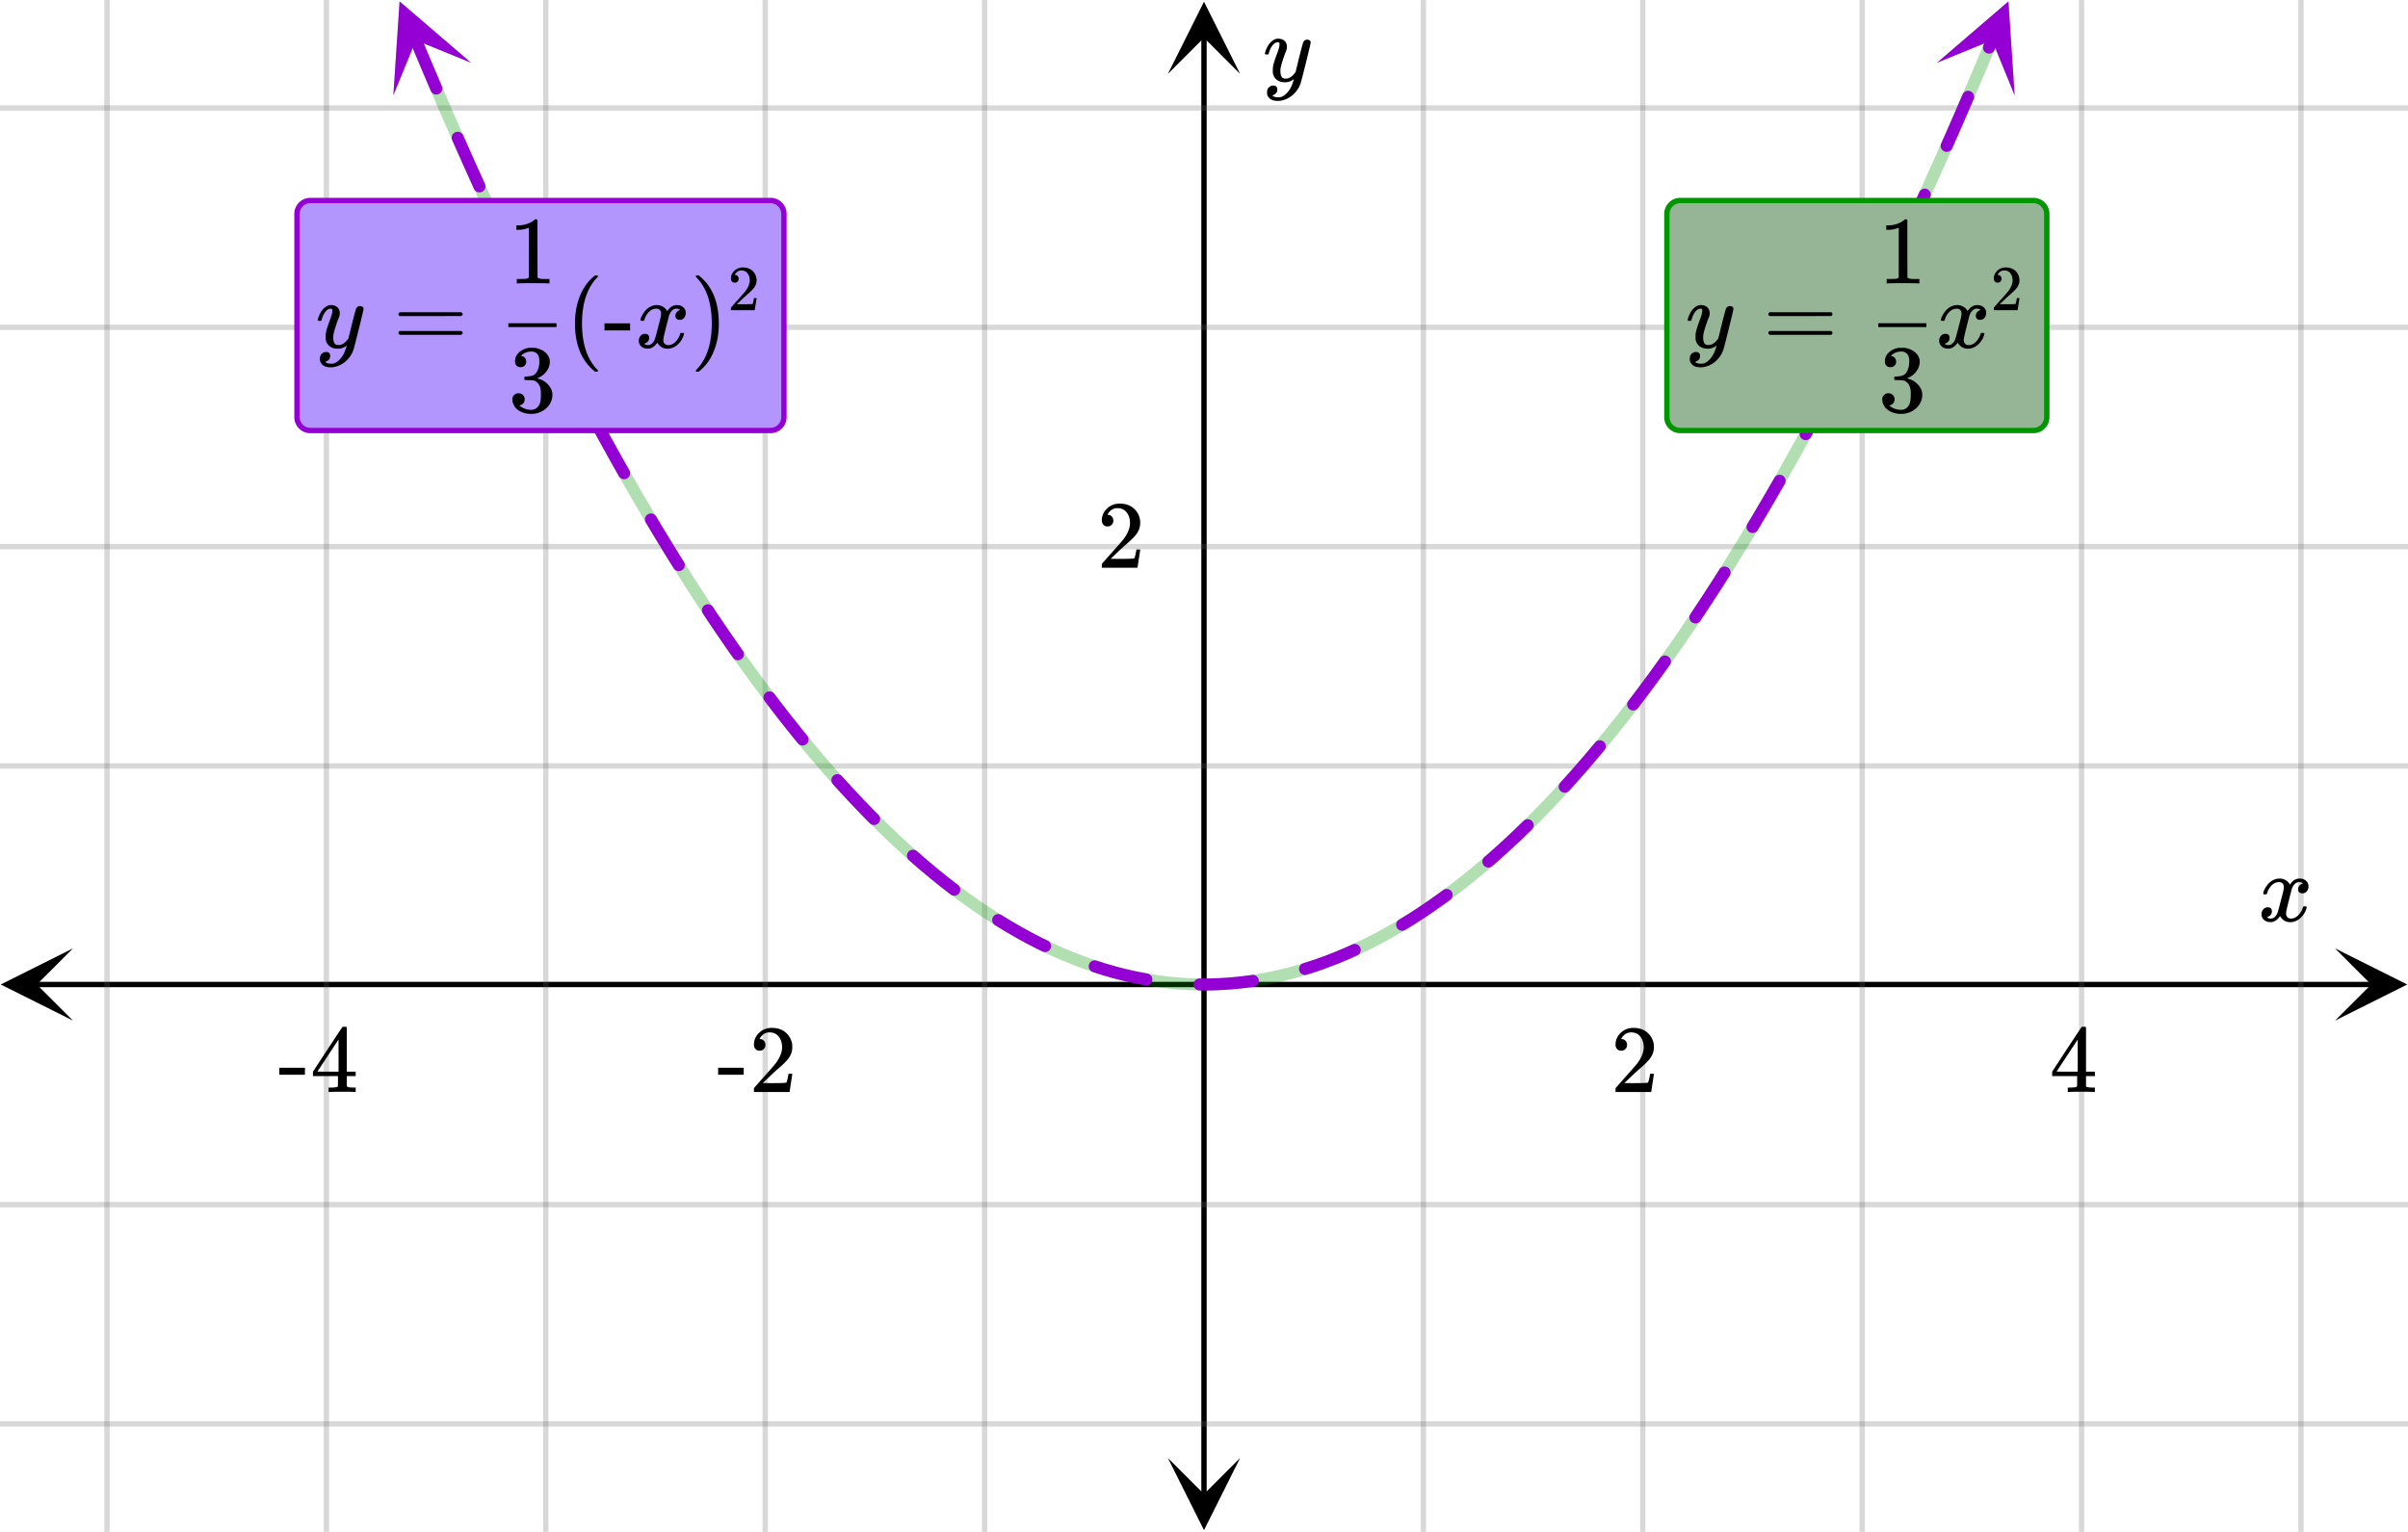 <svg xmlns="http://www.w3.org/2000/svg" width="450" height="286.359" viewBox="0 0 450 286"><defs><clipPath id="a"><path d="M.137 177.105H14V191H.137zm0 0"/></clipPath><clipPath id="b"><path d="M436.363 177.105H450V191h-13.637zm0 0"/></clipPath><clipPath id="c"><path d="M218.25 272H232v13.863h-13.75zm0 0"/></clipPath><clipPath id="d"><path d="M218.25 0H232v13.637h-13.75zm0 0"/></clipPath><clipPath id="e"><path d="M73 0h16v18H73zm0 0"/></clipPath><clipPath id="f"><path d="M81.934-2.969l13.718 32.676-32.675 13.715L49.262 10.75zm0 0"/></clipPath><clipPath id="g"><path d="M361 0h16v18h-16zm0 0"/></clipPath><clipPath id="h"><path d="M361.969 11.555l13.719-32.676 32.671 13.719-13.714 32.672zm0 0"/></clipPath><clipPath id="i"><path d="M73 0h16v18H73zm0 0"/></clipPath><clipPath id="j"><path d="M81.934-2.969l13.718 32.676-32.675 13.715L49.262 10.75zm0 0"/></clipPath><clipPath id="k"><path d="M361 0h16v18h-16zm0 0"/></clipPath><clipPath id="l"><path d="M361.969 11.555l13.719-32.676 32.671 13.719-13.714 32.672zm0 0"/></clipPath><clipPath id="m"><path d="M351 60h9v1h-9zm0 0"/></clipPath><clipPath id="n"><path d="M95 60h9v1h-9zm0 0"/></clipPath></defs><path fill="#fff" d="M0 0h450v286H0z"/><path d="M6.75 183.355h436.5v1H6.75zm0 0"/><g clip-path="url(#a)"><path d="M13.637 177.105l-13.5 6.75 13.5 6.75-6.75-6.75zm0 0"/></g><g clip-path="url(#b)"><path d="M436.363 177.105l13.5 6.75-13.5 6.75 6.75-6.75zm0 0"/></g><path d="M266 0v286M307 0v286M348 0v286M389 0v286M430 0v286M184 0v286M143 0v286M102 0v286M61 0v286M20 0v286"/><path d="M266.5 0v286c0 .277-.223.5-.5.5a.498.498 0 0 1-.5-.5V0c0-.277.223-.5.5-.5s.5.223.5.5zm41 0v286c0 .277-.223.5-.5.5a.498.498 0 0 1-.5-.5V0c0-.277.223-.5.5-.5s.5.223.5.5zm41 0v286c0 .277-.223.5-.5.5a.498.498 0 0 1-.5-.5V0c0-.277.223-.5.5-.5s.5.223.5.5zm41 0v286c0 .277-.223.5-.5.5a.498.498 0 0 1-.5-.5V0c0-.277.223-.5.5-.5s.5.223.5.5zm41 0v286c0 .277-.223.5-.5.5a.498.498 0 0 1-.5-.5V0c0-.277.223-.5.5-.5s.5.223.5.5zm-246 0v286c0 .277-.223.5-.5.5a.498.498 0 0 1-.5-.5V0c0-.277.223-.5.5-.5s.5.223.5.5zm-41 0v286c0 .277-.223.5-.5.5a.498.498 0 0 1-.5-.5V0c0-.277.223-.5.5-.5s.5.223.5.5zm-41 0v286c0 .277-.223.5-.5.5a.498.498 0 0 1-.5-.5V0c0-.277.223-.5.5-.5s.5.223.5.5zm-41 0v286c0 .277-.223.5-.5.5a.498.498 0 0 1-.5-.5V0c0-.277.223-.5.5-.5s.5.223.5.5zm-41 0v286c0 .277-.223.5-.5.5a.498.498 0 0 1-.5-.5V0c0-.277.223-.5.5-.5s.5.223.5.5zm0 0" fill="#666" fill-opacity=".251"/><path d="M224.5 279.25V6.75h1v272.5zm0 0"/><g clip-path="url(#c)"><path d="M218.25 272.363l6.75 13.5 6.75-13.5-6.75 6.75zm0 0"/></g><g clip-path="url(#d)"><path d="M218.25 13.637L225 .137l6.75 13.5-6.75-6.75zm0 0"/></g><path d="M0 143h450M0 102h450M0 61h450M0 20h450M0 225h450M0 266h450"/><path d="M0 142.5h450c.277 0 .5.223.5.5s-.223.5-.5.5H0a.498.498 0 0 1-.5-.5c0-.277.223-.5.5-.5zm0-41h450c.277 0 .5.223.5.5s-.223.5-.5.5H0a.498.498 0 0 1-.5-.5c0-.277.223-.5.5-.5zm0-41h450c.277 0 .5.223.5.5s-.223.5-.5.5H0a.498.498 0 0 1-.5-.5c0-.277.223-.5.5-.5zm0-41h450c.277 0 .5.223.5.5s-.223.5-.5.5H0a.498.498 0 0 1-.5-.5c0-.277.223-.5.5-.5zm0 205h450c.277 0 .5.223.5.5s-.223.5-.5.5H0a.498.498 0 0 1-.5-.5c0-.277.223-.5.5-.5zm0 41h450c.277 0 .5.223.5.5s-.223.5-.5.5H0a.498.498 0 0 1-.5-.5c0-.277.223-.5.5-.5zm0 0" fill="#666" fill-opacity=".251"/><path d="M78.7 6.762l1.976 4.71-1.035.434 1.035-.441 1.976 4.648-1.035.442 1.031-.446 1.98 4.582-1.034.446 1.031-.45 1.977 4.52-1.032.45 1.032-.458 1.976 4.457-1.027.457 1.023-.46 1.98 4.39-1.027.46 1.024-.464 1.976 4.328-1.023.465 1.023-.473 1.977 4.266-1.02.473 1.016-.477 1.977 4.2-1.016.48 1.016-.485 1.976 4.137-1.016.484 1.012-.492 1.98 4.075-1.015.492 1.012-.496 1.976 4.011-1.007.496 1.003-.503 1.98 3.945-1.007.504 1.004-.508 1.977 3.883-1.004.508 1-.516 1.976 3.82-.996.516.992-.524 1.98 3.758-.995.524.992-.532 1.976 3.692-.992.531.989-.539 1.976 3.629-.988.539.984-.547 1.98 3.567-.984.543.98-.551 1.977 3.5-.98.554.976-.562 1.977 3.437-.977.563.973-.57 1.977 3.375-.97.57.966-.578 1.976 3.308-.965.579.961-.586 1.977 3.246-.961.586.957-.594 1.977 3.183-.954.594.95-.601 1.976 3.117-.949.601.945-.609 1.977 3.055-.945.613.937-.621 1.98 2.992-.94.621.933-.633 1.976 2.93-.93.629.926-.637 1.977 2.864-.926.64.918-.648 1.98 2.8-.921.649.914-.66 1.976 2.738-.91.656.903-.668 1.976 2.676-.902.668.894-.68 1.98 2.61-.898.68.891-.692 1.977 2.547-.891.691.883-.699 1.976 2.48-.879.704.871-.715 1.977 2.422-.871.71.863-.722 1.977 2.355-.863.723.851-.734 1.98 2.289-.851.734.84-.746 1.976 2.23-.84.747.833-.758 1.976 2.164-.832.758.82-.77 1.977 2.098-.82.773.808-.785 1.977 2.04-.805.78.793-.796 1.98 1.976-.796.793.78-.809 1.977 1.91-.78.81.769-.821 1.976 1.844-.765.824.75-.836 1.98 1.781-.754.836.739-.847 1.976 1.718-.738.848.722-.863 1.977 1.656-.719.863.703-.875 1.977 1.59-.703.875.687-.89 1.977 1.53-.688.887.668-.902 1.98 1.465-.671.902.652-.918 1.977 1.403-.649.918.63-.934 1.976 1.336-.629.933.61-.945 1.976 1.274-.61.945.59-.961 1.977 1.21-.586.962.563-.977 1.976 1.149-.562.972.539-.988 1.976 1.082-.539.988.516-1 1.976 1.02-.515 1 .492-1.016 1.976.957-.488 1.012.461-1.023 1.977.89-.461 1.024.433-1.035 1.98.828-.437 1.035.407-1.047 1.976.762-.402 1.05.375-1.062 1.976.703-.375 1.059.344-1.07 1.977.636-.344 1.07.312-1.082 1.98.575-.312 1.082.278-1.09 1.98.508-.281 1.09.246-1.098 1.977.445-.246 1.098.214-1.106 1.977.383-.215 1.106.18-1.11 1.976.317-.175 1.109.14-1.113 1.98.254-.144 1.117.11-1.121 1.976.191-.11 1.117.075-1.12 1.976.128-.07 1.121.035-1.125 1.977.067-.035 1.12v-1.124h1.976v1.125l-.035-1.121 1.977-.067.035 1.125-.07-1.12 1.976-.13.074 1.121-.11-1.117 1.977-.191.11 1.12-.145-1.116 1.98-.254.141 1.113-.175-1.11 1.976-.316.18 1.11-.215-1.106 1.977-.383.214 1.106-.246-1.098 1.977-.445.246 1.097-.281-1.09 1.98-.507.278 1.09-.313-1.082 1.98-.575.313 1.082-.344-1.07 1.977-.637.344 1.07-.375-1.058 1.976-.703.375 1.062-.402-1.05 1.976-.762.407 1.047-.438-1.035 1.98-.828.434 1.035-.46-1.024 1.976-.89.46 1.023-.488-1.012 1.977-.957.492 1.016-.515-1 1.976-1.02.516 1-.54-.988 1.977-1.082.54.988-.563-.972 1.976-1.149.563.977-.586-.961 1.977-1.211.59.96-.61-.944 1.977-1.274.609.945-.629-.933 1.977-1.336.629.934-.649-.918 1.977-1.403.652.918-.672-.902 1.98-1.465.669.902-.688-.886 1.977-1.532.687.891-.703-.875 1.977-1.59.703.875-.72-.863 1.978-1.656.722.863-.738-.848 1.976-1.719.739.848-.754-.836 1.98-1.781.75.836-.765-.824 1.976-1.844.77.82-.781-.808 1.976-1.91.781.808-.797-.793 1.98-1.976.794.796-.805-.78 1.977-2.04.804.785-.816-.773 1.977-2.098.82.77-.832-.758 1.976-2.164.832.758-.84-.746 1.977-2.23.84.745-.852-.734 1.98-2.29.853.735-.864-.723 1.977-2.355.863.723-.871-.711 1.977-2.422.87.715-.878-.703 1.976-2.48.883.698-.89-.691 1.976-2.547.89.691-.898-.68 1.98-2.609.895.68-.902-.668 1.976-2.676.903.668-.91-.656 1.976-2.738.914.66-.922-.649 1.98-2.8.919.648-.926-.64 1.977-2.864.925.637-.93-.629 1.977-2.93.934.633-.942-.62 1.98-2.993.938.621-.945-.613 1.977-3.055.945.61-.95-.602 1.977-3.117.95.601-.954-.594 1.977-3.183.957.594-.96-.586 1.976-3.246.96.585-.964-.578 1.976-3.308.965.578-.969-.57 1.977-3.375.973.57-.977-.563 1.977-3.437.976.562-.98-.554 1.976-3.5.98.55-.984-.542 1.98-3.567.985.547-.988-.54 1.976-3.628.989.54-.992-.532 1.976-3.692.992.532-.996-.524 1.98-3.758.993.524-.996-.516 1.976-3.82 1 .516-1.004-.508 1.977-3.883 1.004.508-1.008-.504 1.98-3.945 1.004.503-1.007-.496 1.976-4.011 1.012.496-1.016-.492 1.98-4.075 1.012.492-1.015-.484 1.976-4.137 1.016.485-1.016-.48 1.977-4.2 1.016.477-1.02-.473 1.977-4.266 1.023.473-1.023-.465 1.976-4.328 1.024.465-1.028-.461 1.98-4.39 1.024.46-1.027-.457 1.976-4.457 1.032.457-1.032-.449 1.977-4.52 1.031.45-1.035-.446 1.98-4.582 1.032.446-1.035-.442 1.976-4.648 1.035.441-1.035-.433 1.977-4.711a1.129 1.129 0 0 1 1.472-.606c.575.242.844.903.602 1.477l-1.977 4.707v.008h-.003l-1.977 4.644V17l-1.98 4.582v.008-.004l-1.981 4.523v.004l-1.977 4.457c-.003 0-.003.004-.003.004L361.5 34.97c-.004 0-.004.004-.004.004L359.52 39.3c0 .004-.004.004-.004.008l-1.977 4.265-.004.004-1.976 4.203-.004.004-1.977 4.137c-.004.004-.004.008-.004.008l-1.976 4.074c-.004.004-.004.004-.004.008l-1.977 4.008c-.004.003-.004.003-.004.007l-1.98 3.946v.007l-1.98 3.883c0 .004 0 .004-.005.008l-1.976 3.82s0 .004-.004.004l-1.977 3.758c0 .004-.003.004-.003.008l-1.977 3.691c-.004.004-.004.004-.004.008l-1.98 3.63s0 .003-.004.007l-1.977 3.562c0 .004-.004.008-.004.008l-1.976 3.5c-.004.004-.004.008-.004.008l-1.98 3.438c0 .003 0 .007-.005.007l-1.976 3.375c-.004.004-.004.008-.004.008l-1.98 3.313s-.005.004-.005.007l-1.976 3.247-.008.007-1.976 3.184c0 .004-.004.004-.004.008l-1.98 3.12s-.005.005-.005.009l-1.976 3.054c-.004.004-.004.008-.008.012l-1.977 2.988c-.004.004-.004.008-.007.012l-1.977 2.926c-.004.004-.004.008-.008.012l-1.976 2.863c-.004.004-.004.008-.008.012l-1.977 2.8c-.004.004-.004.008-.008.008l-1.976 2.738c-.004.004-.004.008-.008.012l-1.977 2.672c-.003.004-.007.008-.007.012l-1.98 2.61c0 .003-.005.007-.009.01l-1.976 2.548-.008.008-1.977 2.484-.011.012-1.977 2.418c-.004.004-.008.007-.008.011l-1.98 2.356c-.004.004-.004.008-.008.012l-1.98 2.292c0 .004-.004.008-.008.012l-1.98 2.227c0 .004-.005.008-.009.011l-1.98 2.165a64.74 64.74 0 0 1-.012.011l-1.976 2.102a64.74 64.74 0 0 1-.012.012l-1.977 2.039-.011.011-1.98 1.973c-.005.004-.009.012-.012.016l-1.977 1.906c-.004.008-.012.012-.016.015l-1.976 1.844c-.004.008-.012.012-.016.016l-1.976 1.781c-.004.004-.012.008-.016.016l-1.977 1.718c-.007.004-.011.008-.015.012l-1.98 1.656-.016.012-1.977 1.594-.02.012-1.976 1.527c-.008.008-.012.012-.02.016l-1.976 1.464-.02.012-1.976 1.403a.085.085 0 0 0-.02.011l-1.98 1.34c-.004.004-.012.008-.02.012l-1.976 1.273c-.008.004-.016.012-.024.016l-1.976 1.207c-.008.008-.016.012-.024.016l-1.98 1.144a.122.122 0 0 1-.024.016l-1.976 1.082-.024.011-1.98 1.02-.023.012-1.98.957-.024.011-1.98.891a.19.19 0 0 1-.028.012l-1.977.828-.027.012h-.004l-1.977.761c-.007.008-.02.008-.027.012h-.004l-1.976.703c-.008.004-.02.004-.032.008l-1.976.637-.031.011-1.977.57c-.012.005-.023.009-.035.012l-1.977.508c-.011.004-.023.004-.031.008h-.004l-1.976.445c-.012.004-.024.004-.032.008l-1.98.383c-.012 0-.024.004-.031.004h-.004l-1.977.32c-.012 0-.023.004-.035.004l-1.977.254c-.011.004-.023.004-.035.004l-1.98.191c-.012 0-.024.004-.035.004l-1.977.125c-.012.004-.023.004-.035.004l-1.98.063h-2.047l-1.98-.063h-.036v-.004l-1.977-.125c-.011 0-.023-.004-.035-.004l-1.98-.191c-.012 0-.024 0-.035-.004l-1.977-.254c-.012 0-.023-.004-.035-.004l-1.977-.32c-.011 0-.023-.004-.035-.004l-1.98-.383-.032-.008-1.976-.445c-.012-.004-.024-.004-.035-.008l-1.977-.508-.035-.011-1.977-.57-.03-.012-1.977-.637c-.012-.004-.024-.004-.032-.008l-1.976-.703a.12.12 0 0 0-.031-.008v-.004l-1.977-.761-.031-.012-1.977-.828a.19.19 0 0 1-.027-.012l-1.98-.89c-.008-.005-.016-.008-.028-.012h.004l-1.98-.957-.024-.012-1.98-1.02-.024-.011-1.976-1.082-.028-.016h.004l-1.98-1.144c-.008-.004-.016-.008-.024-.016l-1.976-1.207c-.008-.004-.016-.012-.024-.016l-1.976-1.273c-.008-.004-.016-.008-.02-.012l-1.98-1.34a.085.085 0 0 0-.02-.012l-1.976-1.402-.02-.012-1.977-1.464c-.007-.004-.011-.008-.02-.016l-1.976-1.527c-.007-.004-.011-.008-.02-.012l-1.976-1.594-.015-.012-1.98-1.656-.016-.012-1.977-1.718c-.004-.008-.012-.012-.016-.016l-1.976-1.781c-.004-.004-.012-.008-.016-.016l-1.976-1.844c-.004-.003-.012-.007-.016-.015l-1.977-1.906c-.003-.004-.007-.012-.011-.016l-1.98-1.973-.012-.011-1.977-2.04a64.74 64.74 0 0 1-.012-.011l-1.976-2.102a64.74 64.74 0 0 1-.012-.011l-1.98-2.165c-.004-.003-.008-.007-.008-.011l-1.98-2.227c-.005-.004-.009-.008-.009-.012l-1.98-2.292c-.004-.004-.004-.008-.008-.012l-1.98-2.356c0-.004-.004-.007-.008-.011l-1.977-2.418-.011-.012-1.977-2.484-.008-.008-1.976-2.547c-.004-.004-.008-.008-.008-.012l-1.98-2.61c0-.003-.005-.007-.008-.011l-1.977-2.672c-.004-.004-.004-.008-.008-.012l-1.976-2.738c-.004 0-.004-.004-.008-.008l-1.977-2.8c-.004-.004-.004-.008-.008-.012l-1.976-2.863c-.004-.004-.004-.008-.008-.008v-.004l-1.977-2.926c-.003-.004-.003-.008-.007-.012l-1.977-2.988c-.004-.004-.004-.008-.008-.012l-1.976-3.054c0-.004-.004-.008-.004-.008l-1.98-3.121c0-.004-.005-.004-.005-.008l-1.976-3.184-.008-.007-1.977-3.247c0-.003-.003-.007-.003-.007l-1.98-3.313s0-.004-.005-.008l-1.976-3.375c-.004 0-.004-.004-.004-.007l-1.98-3.438s0-.004-.005-.008l-1.976-3.5s-.004-.004-.004-.008l-1.977-3.562c-.004-.004-.004-.008-.004-.008l-1.98-3.629c0-.004 0-.004-.004-.008l-1.977-3.691c0-.004-.003-.004-.003-.008l-1.977-3.758c-.004 0-.004-.004-.004-.004l-1.976-3.82c-.004-.004-.004-.004-.004-.008l-1.98-3.883v-.007l-1.981-3.946c0-.004 0-.004-.004-.007l-1.977-4.008c0-.004 0-.004-.004-.008l-1.976-4.074s0-.004-.004-.004v-.004l-1.977-4.137-.004-.004-1.976-4.203-.004-.004-1.977-4.265c0-.004-.004-.004-.004-.008l-1.976-4.328s0-.004-.004-.004l-1.977-4.395s0-.004-.003-.004l-1.977-4.457v-.004l-1.98-4.523v-.004L80.582 17v-.008l-1.977-4.644-.003-.004v-.004l-1.977-4.707a1.127 1.127 0 0 1 .602-1.477c.57-.238 1.23.032 1.472.606zm0 0" fill="#009600" fill-opacity=".302"/><g clip-path="url(#e)"><g clip-path="url(#f)" clip-rule="evenodd"><path d="M88.031 11.555L74.671.078l-1.163 17.57L77.723 7.34zm0 0" fill="#009600" fill-opacity=".302"/></g></g><g clip-path="url(#g)"><g clip-path="url(#h)" clip-rule="evenodd"><path d="M361.969 11.555L375.329.078l1.163 17.57-4.215-10.308zm0 0" fill="#009600" fill-opacity=".302"/></g></g><path d="M78.7 6.762l1.976 4.71-1.035.434 1.035-.441 1.914 4.5a1.126 1.126 0 0 1-2.07.883l-1.915-4.5-.003-.004v-.004l-1.977-4.707a1.127 1.127 0 0 1 .602-1.477c.57-.238 1.23.032 1.472.606zm7.87 18.367l.032.078-1.032.45 1.032-.458 1.976 4.457-1.027.457 1.023-.46 1.98 4.39-1.027.46 1.024-.464.094.2a1.127 1.127 0 0 1-2.047.937l-.094-.203s0-.004-.004-.004l-1.977-4.395s0-.004-.003-.004l-1.977-4.457v-.004l-.035-.078c-.25-.57.012-1.234.578-1.484a1.13 1.13 0 0 1 1.484.582zm8.254 18.18l1.653 3.511-1.016.48 1.016-.484 1.976 4.137-1.016.484 1.012-.492.672 1.38c.27.558.035 1.234-.523 1.503-.559.274-1.23.04-1.504-.52l-.668-1.378s0-.004-.004-.004v-.004l-1.977-4.137-.004-.004-1.652-3.511a1.126 1.126 0 0 1 2.035-.96zm8.711 17.972l.844 1.684-1.008.504 1.004-.508 1.977 3.883-1.004.508 1-.516 1.73 3.34c.285.55.067 1.23-.484 1.515-.551.286-1.23.07-1.516-.484l-1.726-3.336c-.004-.004-.004-.004-.004-.008l-1.98-3.883v-.007l-.845-1.684a1.12 1.12 0 0 1 .5-1.508 1.13 1.13 0 0 1 1.512.5zm9.227 17.7l1.484 2.73-.988.539.984-.547 1.98 3.567-.984.543.98-.551 1.384 2.449a1.125 1.125 0 1 1-1.957 1.11l-1.387-2.454s-.004-.004-.004-.008l-1.977-3.562c-.004-.004-.004-.008-.004-.008l-1.488-2.73a1.126 1.126 0 0 1 1.977-1.079zm9.843 17.355l1.508 2.523-.965.579.961-.586 1.977 3.246-.961.586.957-.594 1.719 2.77a1.126 1.126 0 0 1-.36 1.55 1.127 1.127 0 0 1-1.55-.363l-1.72-2.77-.007-.007-1.977-3.247c0-.003-.003-.007-.003-.007l-1.508-2.524a1.125 1.125 0 0 1 1.93-1.156zm10.594 16.902l.778 1.176-.942.621.934-.633 1.976 2.93-.93.629.926-.637 1.977 2.864-.926.64.918-.648.91 1.289c.36.508.239 1.207-.27 1.566a1.122 1.122 0 0 1-1.566-.27l-.91-1.288c-.004-.004-.004-.008-.008-.012l-1.976-2.863c-.004-.004-.004-.008-.008-.008v-.004l-1.977-2.926c-.003-.004-.003-.008-.007-.012l-.774-1.172a1.126 1.126 0 0 1 1.875-1.242zm11.496 16.274l1.106 1.457-.899.68.891-.692 1.977 2.547-.891.691.883-.699 1.976 2.48-.879.704.871-.715 1.122 1.375a1.12 1.12 0 0 1-.16 1.582 1.12 1.12 0 0 1-1.583-.16l-1.12-1.371-.012-.012-1.977-2.484-.008-.008-1.976-2.547c-.004-.004-.008-.008-.008-.012l-1.106-1.457a1.122 1.122 0 0 1 .22-1.574 1.122 1.122 0 0 1 1.573.215zm12.63 15.39l.284.325-.84.746.833-.758 1.976 2.164-.832.758.82-.77 1.977 2.098-.82.773.808-.785 1.977 2.04-.805.78.793-.796.645.644c.441.438.441 1.152.004 1.59a1.128 1.128 0 0 1-1.594.004l-.645-.645-.011-.011-1.977-2.04a64.74 64.74 0 0 1-.012-.011l-1.976-2.102a64.74 64.74 0 0 1-.012-.011l-1.98-2.165c-.004-.003-.008-.007-.008-.011l-.29-.324a1.125 1.125 0 0 1 1.684-1.492zm14.042 14.047l-.754.836.739-.847 1.976 1.718-.738.848.722-.863 1.977 1.656-.719.863.703-.875 1.977 1.59-.703.875.687-.89 1.79 1.386c.492.379.581 1.086.203 1.578a1.125 1.125 0 0 1-1.579.2l-1.789-1.383c-.007-.004-.011-.008-.02-.012l-1.976-1.594-.015-.012-1.98-1.656-.016-.012-1.977-1.718c-.004-.008-.012-.012-.016-.016a1.128 1.128 0 0 1-.082-1.59 1.129 1.129 0 0 1 1.59-.082zm15.774 11.918l1.859 1.137-.586.96.563-.976 1.976 1.149-.562.972.539-.988 1.976 1.082-.539.988.516-1 1.976 1.02-.515 1 .492-1.016.95.461c.562.27.796.942.523 1.504-.27.559-.942.793-1.5.524l-.954-.461-.023-.012-1.98-1.02-.024-.011-1.976-1.082-.028-.016h.004l-1.98-1.144c-.008-.004-.016-.008-.024-.016l-1.855-1.137a1.124 1.124 0 1 1 1.172-1.918zm17.75 8.512l1.664.535-.344 1.07.312-1.082 1.98.575-.312 1.082.278-1.09 1.98.508-.281 1.09.246-1.098 1.977.445-.246 1.098.214-1.106 1.977.383-.215 1.106.18-1.11.11.016a1.126 1.126 0 0 1-.36 2.223l-.106-.02c-.011 0-.023-.004-.035-.004l-1.98-.383-.032-.008-1.976-.445c-.012-.004-.024-.004-.035-.008l-1.977-.508-.035-.011-1.977-.57-.03-.012-1.665-.535a1.125 1.125 0 0 1 .688-2.141zm19.285 3.344h1.812v1.125l-.035-1.121 1.977-.067.035 1.125-.07-1.12 1.976-.13.074 1.121-.11-1.117 1.977-.191.11 1.12-.145-1.116 1.98-.254.141 1.113-.175-1.11.242-.038a1.126 1.126 0 0 1 .355 2.223l-.242.038c-.012 0-.023.004-.035.004l-1.977.254c-.011.004-.023.004-.035.004l-1.98.191c-.012 0-.024.004-.035.004l-1.977.125c-.012.004-.023.004-.035.004l-1.98.063h-1.848a1.125 1.125 0 0 1 0-2.25zm19.363-2.84l1.883-.606.344 1.07-.375-1.058 1.976-.703.375 1.062-.402-1.05 1.976-.762.407 1.047-.438-1.035 1.98-.828.434 1.035-.46-1.024 1.511-.683a1.126 1.126 0 0 1 .926 2.05l-1.516.684a.19.19 0 0 1-.027.012l-1.977.828-.027.012h-.004l-1.977.761c-.007.008-.02.008-.027.012h-.004l-1.976.703c-.008.004-.02.004-.032.008l-1.882.605a1.122 1.122 0 0 1-1.415-.726 1.122 1.122 0 0 1 .727-1.414zm17.914-8.156l1.524-.934.59.96-.61-.944 1.977-1.274.609.945-.629-.933 1.977-1.336.629.934-.649-.918 1.977-1.403.652.918-.672-.902.844-.625a1.124 1.124 0 0 1 1.574.234c.371.5.266 1.203-.234 1.574l-.844.625-.02.012-1.976 1.403a.085.085 0 0 0-.02.011l-1.98 1.34c-.004.004-.012.008-.02.012l-1.976 1.273c-.008.004-.016.012-.024.016l-1.527.933a1.125 1.125 0 1 1-1.172-1.921zm15.953-11.707l1.242-1.083.739.848-.754-.836 1.98-1.781.75.836-.765-.824 1.976-1.844.77.82-.781-.808 1.976-1.91.781.808-.797-.793.168-.168a1.123 1.123 0 0 1 1.59.004 1.123 1.123 0 0 1 0 1.59l-.168.164c-.004.004-.008.012-.011.016l-1.977 1.906c-.004.008-.012.012-.016.015l-1.976 1.844c-.004.008-.012.012-.016.016l-1.976 1.781c-.004.004-.012.008-.016.016l-1.246 1.078c-.469.41-1.18.36-1.586-.11a1.125 1.125 0 0 1 .113-1.585zm14.176-13.91l.816-.895.832.758-.84-.746 1.977-2.23.84.745-.852-.734 1.98-2.29.853.735-.864-.723 1.785-2.128a1.123 1.123 0 0 1 1.586-.137c.477.398.54 1.11.14 1.582l-1.788 2.129c-.004.004-.004.008-.008.012l-1.98 2.292c0 .004-.004.008-.008.012l-1.98 2.227c0 .004-.005.008-.009.011l-.82.899a1.125 1.125 0 1 1-1.66-1.52zm12.727-15.282l1.87-2.469.895.68-.902-.668 1.976-2.676.903.668-.91-.656 1.976-2.738.914.66-.922-.649.118-.168a1.127 1.127 0 0 1 1.84 1.301l-.118.164c-.004.004-.004.008-.008.008l-1.976 2.738c-.004.004-.004.008-.008.012l-1.977 2.672c-.003.004-.007.008-.007.012l-1.871 2.465a1.123 1.123 0 1 1-1.793-1.355zm11.586-16.223l.136-.203.934.633-.942-.62 1.98-2.993.938.621-.945-.613 1.977-3.055.945.61-.95-.602 1.356-2.137a1.125 1.125 0 0 1 1.903 1.203l-1.36 2.14s-.004.005-.004.009l-1.976 3.054c-.004.004-.004.008-.008.012l-1.977 2.988c-.004.004-.004.008-.007.012l-.133.2a1.125 1.125 0 1 1-1.867-1.259zm10.652-16.851l1.316-2.203.965.578-.969-.57 1.977-3.375.973.57-.977-.563 1.758-3.054a1.127 1.127 0 0 1 1.535-.414c.54.312.723 1 .414 1.539l-1.758 3.05c0 .004 0 .008-.004.008l-1.976 3.375c-.004.004-.004.008-.004.008l-1.317 2.203a1.127 1.127 0 0 1-1.543.39 1.127 1.127 0 0 1-.39-1.542zm9.902-17.324l1.281-2.348.989.54-.992-.532 1.976-3.692.992.532-.996-.524 1.465-2.777a1.125 1.125 0 1 1 1.988 1.047l-1.46 2.777c0 .004-.005.004-.005.008l-1.976 3.691c-.004.004-.004.004-.004.008l-1.281 2.348c-.297.543-.98.746-1.528.449a1.128 1.128 0 0 1-.449-1.527zm9.278-17.672l1.875-3.738 1.003.503-1.007-.496 1.976-4.011 1.012.496-1.016-.492.59-1.211a1.124 1.124 0 1 1 2.024.984l-.586 1.21c-.004.005-.004.005-.004.009l-1.977 4.008c-.004.003-.004.003-.004.007l-1.875 3.739a1.125 1.125 0 0 1-2.012-1.008zm8.746-17.957l1.027-2.18 1.016.477-1.02-.473 1.977-4.266 1.023.473-1.023-.465 1.199-2.629a1.128 1.128 0 0 1 1.492-.554c.563.257.813.925.555 1.492l-1.2 2.625c0 .004-.003.004-.003.008l-1.977 4.265-.004.004-1.027 2.18a1.123 1.123 0 0 1-1.496.539 1.122 1.122 0 0 1-.54-1.496zm8.293-18.172l.632-1.43 1.032.457-1.032-.449 1.977-4.52 1.031.45-1.035-.446 1.39-3.214a1.124 1.124 0 1 1 2.067.89l-1.39 3.215v.008-.004l-1.981 4.523v.004l-.637 1.43a1.124 1.124 0 1 1-2.055-.914zm7.898-18.348l.637-1.52a1.129 1.129 0 0 1 1.472-.605c.575.242.844.903.602 1.477l-.637 1.52a1.124 1.124 0 1 1-2.074-.871zm0 0" fill="#9400d3"/><g clip-path="url(#i)"><g clip-path="url(#j)" clip-rule="evenodd"><path d="M88.031 11.555L74.671.078l-1.163 17.57L77.723 7.34zm0 0" fill="#9400d3"/></g></g><g clip-path="url(#k)"><g clip-path="url(#l)" clip-rule="evenodd"><path d="M361.969 11.555L375.329.078l1.163 17.57-4.215-10.308zm0 0" fill="#9400d3"/></g></g><path d="M423.047 167c-.074-.074-.11-.14-.11-.203.051-.324.239-.738.563-1.25.563-.844 1.27-1.332 2.125-1.469.168-.02.293-.031.375-.031.418 0 .8.105 1.156.32.356.215.61.48.766.805.156-.2.254-.324.297-.375.437-.5.949-.75 1.531-.75.488 0 .887.14 1.195.422.309.281.461.625.461 1.031 0 .375-.105.688-.32.938-.215.25-.492.375-.836.375a.814.814 0 0 1-.563-.196.67.67 0 0 1-.218-.523c0-.551.3-.934.906-1.14 0-.013-.066-.052-.203-.126-.113-.074-.285-.11-.516-.11a.936.936 0 0 0-.344.048c-.457.187-.796.582-1.015 1.187-.031.094-.203.762-.516 2.008-.312 1.246-.48 1.945-.5 2.101a2.243 2.243 0 0 0-.062.532c0 .293.082.52.25.687.168.168.39.25.672.25.5 0 .957-.215 1.367-.64.41-.426.691-.895.836-1.407.031-.125.066-.195.101-.21.035-.016.133-.024.29-.024.23 0 .343.047.343.14 0 .012-.015.079-.047.204-.199.738-.613 1.386-1.25 1.937-.562.45-1.156.672-1.781.672-.844 0-1.48-.379-1.906-1.14-.356.542-.801.902-1.344 1.078a1.76 1.76 0 0 1-.469.047c-.687 0-1.176-.25-1.469-.75a1.322 1.322 0 0 1-.187-.72c0-.355.11-.66.328-.913a1.05 1.05 0 0 1 .828-.383c.52 0 .781.254.781.766 0 .437-.214.761-.64.968-.02.012-.05.024-.086.04a1.046 1.046 0 0 0-.094.046c-.027.016-.043.024-.055.024l-.046.015c0 .031.09.082.265.156.145.063.301.094.469.094.438 0 .813-.27 1.125-.812.125-.219.355-1 .688-2.344.074-.27.152-.574.242-.914.09-.34.152-.598.195-.774.043-.175.066-.285.078-.328.063-.324.094-.558.094-.703 0-.281-.078-.508-.235-.68-.156-.171-.375-.257-.656-.257-.543 0-1.011.207-1.406.625a3.462 3.462 0 0 0-.828 1.437c-.02.106-.047.168-.078.188-.031.02-.13.031-.297.031zm0 0M302.984 196.23c.329 0 .579-.109.782-.328.203-.203.296-.453.296-.75a1.13 1.13 0 0 0-.28-.765.907.907 0 0 0-.735-.328c-.047 0-.078 0-.078-.016s.015-.047.047-.11c.046-.078.078-.14.109-.187.438-.625 1-.937 1.688-.937.75 0 1.328.265 1.734.796.422.532.625 1.204.625 1.985 0 .922-.39 1.922-1.203 3.015-.375.47-1.219 1.422-2.516 2.875-1 1.125-1.5 1.704-1.515 1.72-.032.03-.032.171-.032.405v.344h6.672v-.047l.5-3.297v-.062h-.719v.062c-.109.672-.203 1.094-.25 1.22-.062.234-.125.359-.171.374-.125.063-1.125.094-3.016.094l-1.36-.016 1.063-1.015a46.51 46.51 0 0 1 1.797-1.657c1.015-.875 1.703-1.562 2.031-2.062.422-.61.625-1.266.625-1.969 0-.172 0-.375-.031-.594a3.58 3.58 0 0 0-1.25-2.187c-.672-.563-1.531-.828-2.563-.828-.921 0-1.703.297-2.359.922-.64.61-.969 1.36-.969 2.218 0 .313.094.579.281.797.188.22.454.328.797.328zm0 0M391.313 203.95h.171v-.829h-.53c-.579-.016-.923-.062-1.017-.14a.417.417 0 0 1-.109-.22V200.98h1.656v-.828h-1.656v-8.28l-.11-.11h-.327c-.235 0-.36.015-.375.031-.032.016-.954 1.406-2.797 4.203l-2.719 4.156v.828h4.672v.891c0 .625-.016.953-.016.984-.062.094-.125.157-.219.172-.125.047-.437.078-.953.094h-.562v.828h.156c.172-.031.985-.047 2.422-.047 1.375 0 2.156.016 2.313.047zm-3.032-3.798h-1.984l-1.969-.015 3.953-6zm0 0M134.203 200.73h4.781v-1.312h-4.78zm7.766-4.5c.328 0 .578-.109.781-.328.203-.203.297-.453.297-.75a1.13 1.13 0 0 0-.281-.765.907.907 0 0 0-.735-.328c-.047 0-.078 0-.078-.016s.016-.047.047-.11c.047-.078.078-.14.11-.187.437-.625 1-.937 1.687-.937.75 0 1.328.265 1.734.796.422.532.625 1.204.625 1.985 0 .922-.39 1.922-1.203 3.015-.375.47-1.219 1.422-2.516 2.875-1 1.125-1.5 1.704-1.515 1.72-.031.03-.031.171-.031.405v.344h6.672v-.047l.5-3.297v-.062h-.72v.062c-.109.672-.202 1.094-.25 1.22-.062.234-.124.359-.171.374-.125.063-1.125.094-3.016.094l-1.36-.016 1.063-1.015a46.51 46.51 0 0 1 1.797-1.657c1.016-.875 1.703-1.562 2.031-2.062.422-.61.625-1.266.625-1.969 0-.172 0-.375-.03-.594a3.58 3.58 0 0 0-1.25-2.187c-.673-.563-1.532-.828-2.563-.828-.922 0-1.703.297-2.36.922-.64.61-.968 1.36-.968 2.218 0 .313.093.579.28.797.188.22.454.328.798.328zm0 0M52.203 200.73h4.781v-1.312h-4.78zm14.094 3.22h.172v-.829h-.531c-.579-.016-.922-.062-1.016-.14a.417.417 0 0 1-.11-.22V200.98h1.657v-.828h-1.656v-8.28l-.11-.11h-.328c-.234 0-.36.015-.375.031-.031.016-.953 1.406-2.797 4.203l-2.719 4.156v.828h4.672v.891c0 .625-.015.953-.015.984-.063.094-.125.157-.22.172-.124.047-.437.078-.952.094h-.563v.828h.157c.171-.031.984-.047 2.421-.047 1.375 0 2.157.016 2.313.047zm-3.031-3.798H61.28l-1.968-.015 3.953-6zm0 0M244.313 7.234c.175 0 .324.047.445.141.12.094.18.219.18.375s-.293 1.418-.883 3.781c-.59 2.364-.926 3.66-1.008 3.89a4.988 4.988 0 0 1-.938 1.626c-.425.5-.922.89-1.484 1.172-.645.312-1.25.468-1.813.468-.917 0-1.535-.285-1.859-.859-.113-.168-.172-.406-.172-.719 0-.406.11-.722.328-.953.262-.23.528-.343.797-.343.531 0 .797.25.797.75 0 .449-.207.769-.625.968a.84.84 0 0 1-.101.055c-.036.016-.067.027-.086.039a.093.093 0 0 1-.047.016l-.063.03c.043.063.168.142.375.235.2.063.39.094.578.094h.141c.207 0 .363-.012.469-.031.457-.137.89-.442 1.297-.922.406-.48.718-1.05.937-1.719.137-.394.203-.629.203-.703 0-.012-.011-.008-.039.008a.534.534 0 0 0-.101.086c-.45.324-.942.484-1.485.484-.613 0-1.12-.144-1.515-.437-.395-.293-.653-.704-.766-1.235a5.999 5.999 0 0 1-.016-.57c0-.285.012-.508.032-.664.082-.512.359-1.39.828-2.64.261-.708.39-1.204.39-1.485 0-.168-.011-.285-.039-.352-.027-.066-.097-.101-.21-.101h-.094c-.27 0-.532.129-.782.39-.386.387-.683.957-.89 1.72a.197.197 0 0 1-.016.062.288.288 0 0 1-.023.054l-.024.032c-.011.015-.031.023-.062.023h-.485c-.074-.074-.109-.129-.109-.164s.02-.121.063-.258c.25-.844.625-1.496 1.125-1.953.406-.387.832-.578 1.28-.578.5 0 .903.137 1.204.414.3.277.453.66.453 1.148-.02.23-.035.356-.047.375 0 .075-.094.332-.281.782-.488 1.332-.781 2.308-.875 2.921a4.09 4.09 0 0 0-.016.422c0 .457.07.809.211 1.047.14.239.403.36.79.36.28 0 .542-.075.788-.22.246-.144.43-.284.555-.421.125-.137.285-.324.484-.563 0-.011.028-.132.086-.367.059-.234.145-.586.258-1.054.113-.47.223-.918.328-1.344.457-1.793.715-2.735.766-2.828.156-.324.41-.485.766-.485zm0 0M206.984 98.23c.328 0 .578-.109.782-.328.203-.203.297-.453.297-.75a1.13 1.13 0 0 0-.282-.765.907.907 0 0 0-.734-.328c-.047 0-.078 0-.078-.016s.015-.047.047-.11c.047-.078.078-.14.109-.187.438-.625 1-.937 1.688-.937.75 0 1.328.265 1.734.796.422.532.625 1.204.625 1.985 0 .922-.39 1.922-1.203 3.015-.375.47-1.219 1.422-2.516 2.875-1 1.125-1.5 1.704-1.516 1.72-.03.03-.03.171-.03.405v.344h6.671v-.047l.5-3.297v-.062h-.719v.062c-.109.672-.203 1.094-.25 1.22-.062.234-.125.359-.172.374-.125.063-1.125.094-3.015.094l-1.36-.016 1.063-1.015a46.51 46.51 0 0 1 1.797-1.657c1.016-.875 1.703-1.562 2.031-2.062.422-.61.625-1.266.625-1.969 0-.172 0-.375-.031-.594a3.58 3.58 0 0 0-1.25-2.187c-.672-.563-1.531-.828-2.563-.828-.922 0-1.703.297-2.359.922-.64.61-.969 1.36-.969 2.218 0 .313.094.579.281.797.188.22.454.328.797.328zm0 0"/><path d="M314 36.8h66a3 3 0 0 1 3 3v38a3 3 0 0 1-3 3h-66a3 3 0 0 1-3-3v-38a3 3 0 0 1 3-3zm1 2h64c1.105 0 2 .895 2 2v36c0 1.106-.895 2-2 2h-64c-1.105 0-2-.894-2-2v-36c0-1.105.895-2 2-2zm0 0" fill-rule="evenodd" fill="#009600"/><path d="M314 37.8h66c1.105 0 2 .895 2 2v38c0 1.106-.895 2-2 2h-66c-1.105 0-2-.894-2-2v-38c0-1.105.895-2 2-2zm0 0" fill-rule="evenodd" fill="#96b496"/><path d="M323.313 57.035c.175 0 .324.047.445.14.12.095.18.22.18.376s-.293 1.414-.883 3.781c-.59 2.363-.926 3.66-1.008 3.89a4.988 4.988 0 0 1-.938 1.626c-.425.5-.921.89-1.484 1.172-.645.312-1.25.468-1.813.468-.917 0-1.535-.289-1.859-.86-.113-.167-.172-.405-.172-.718 0-.406.11-.726.328-.953.262-.23.528-.344.797-.344.531 0 .797.25.797.75 0 .446-.207.77-.625.969a.84.84 0 0 1-.101.055c-.036.015-.067.027-.086.039-.02.008-.036.015-.047.015l-.063.032c.043.062.168.14.375.234.2.063.39.094.578.094h.141c.207 0 .363-.012.469-.031.457-.137.89-.446 1.297-.922.406-.48.718-1.055.937-1.72.137-.398.203-.632.203-.702 0-.012-.011-.008-.039.008a.534.534 0 0 0-.101.086c-.45.32-.942.484-1.485.484-.613 0-1.12-.149-1.515-.438-.395-.293-.653-.703-.766-1.234a5.999 5.999 0 0 1-.016-.57c0-.29.012-.508.032-.664.082-.512.359-1.391.828-2.641.261-.71.39-1.203.39-1.484 0-.168-.011-.285-.039-.352-.027-.07-.097-.101-.21-.101h-.094c-.27 0-.532.128-.782.39-.386.383-.683.957-.89 1.719a.223.223 0 0 1-.016.062c-.012.032-.02.047-.023.055l-.024.031c-.011.016-.031.024-.062.024h-.485c-.074-.074-.109-.13-.109-.164 0-.04.02-.125.063-.258.25-.844.625-1.496 1.125-1.953.406-.387.832-.578 1.28-.578.5 0 .903.136 1.204.414.3.273.453.656.453 1.148-.02.227-.035.352-.047.375 0 .07-.094.332-.281.781-.488 1.332-.781 2.305-.875 2.922a3.994 3.994 0 0 0-.016.422c0 .457.07.805.211 1.047.14.238.403.36.79.36.28 0 .542-.075.788-.22.246-.148.43-.288.555-.421.125-.137.285-.324.484-.563 0-.011.028-.133.086-.367.059-.234.145-.586.258-1.055.113-.468.223-.918.328-1.343.457-1.793.715-2.735.766-2.828.156-.325.41-.485.765-.485zm0 0M330.469 58.55c0 .188.094.298.281.36h5.719l5.734-.015c.172-.094.25-.204.25-.344 0-.156-.094-.281-.265-.36h-11.47c-.171.079-.25.204-.25.36zm0 3.5c0 .157.078.266.25.36h11.469c.171-.094.265-.203.265-.36 0-.046-.015-.093-.031-.14a.254.254 0 0 0-.047-.094c-.016-.015-.047-.03-.094-.062-.047-.031-.062-.063-.078-.063H330.75c-.188.047-.281.172-.281.36zm0 0M362.813 59.8c-.075-.073-.11-.14-.11-.202.05-.325.238-.743.563-1.25.562-.844 1.27-1.336 2.125-1.47.168-.023.293-.03.375-.03.418 0 .8.105 1.156.32.355.21.61.48.765.805.157-.2.254-.325.297-.375.438-.5.95-.75 1.532-.75.488 0 .886.14 1.195.422.309.28.46.625.46 1.03 0 .376-.105.688-.32.938-.214.25-.492.375-.835.375a.814.814 0 0 1-.563-.195.675.675 0 0 1-.219-.523c0-.555.301-.934.907-1.141 0-.012-.067-.055-.204-.125-.113-.074-.285-.11-.515-.11a.936.936 0 0 0-.344.047c-.457.188-.797.582-1.015 1.188-.032.094-.204.762-.516 2.008-.313 1.242-.48 1.945-.5 2.101a2.22 2.22 0 0 0-.063.532c0 .289.082.52.25.687.168.164.391.25.672.25.5 0 .957-.215 1.367-.64.41-.43.692-.899.836-1.407.032-.125.067-.195.102-.21.035-.016.133-.024.289-.024.23 0 .344.047.344.14 0 .008-.016.079-.047.204-.2.738-.613 1.382-1.25 1.937-.563.445-1.156.672-1.781.672-.844 0-1.48-.383-1.907-1.14-.355.538-.8.898-1.343 1.077a1.76 1.76 0 0 1-.47.047c-.687 0-1.175-.25-1.468-.75a1.322 1.322 0 0 1-.187-.718c0-.356.109-.66.328-.915.219-.257.496-.382.828-.382.52 0 .781.254.781.765 0 .438-.215.758-.64.969-.02.008-.051.023-.086.04a1.046 1.046 0 0 0-.094.046c-.028.016-.043.023-.055.023l-.047.016c0 .031.09.082.266.156.144.063.3.094.469.094.437 0 .812-.273 1.125-.812.125-.22.355-1 .687-2.344.074-.274.152-.578.242-.914.09-.34.153-.598.196-.774.043-.18.066-.289.078-.328.062-.324.094-.558.094-.703 0-.281-.079-.508-.235-.68-.156-.172-.375-.257-.656-.257-.543 0-1.012.207-1.406.625a3.438 3.438 0 0 0-.829 1.437c-.019.102-.046.164-.078.188-.03.02-.129.03-.296.03zm0 0M353.281 68.457c.313 0 .578-.094.766-.297a.944.944 0 0 0 .297-.719c0-.265-.078-.5-.235-.703-.171-.203-.359-.328-.609-.343-.047-.016-.094-.032-.125-.032l.063-.078c.03-.047.078-.094.14-.156.063-.047.11-.094.156-.11.454-.328.985-.484 1.594-.484.313 0 .594.078.844.25.422.266.625.781.625 1.563 0 .734-.14 1.359-.406 1.875-.282.53-.688.828-1.22.89-.358.063-.702.094-1.03.094-.032 0-.063.016-.094.063-.047.03-.063.125-.063.265 0 .156.016.25.047.281l.047.047.75.016c.563.016.922.047 1.11.125.765.39 1.14 1.14 1.14 2.281v.36c0 .828-.094 1.421-.297 1.828-.344.625-.844.953-1.5.953a3.368 3.368 0 0 1-2.234-.813l.125-.031a1.115 1.115 0 0 0 .875-1.125c0-.328-.11-.594-.328-.812a1.184 1.184 0 0 0-.828-.313c-.313 0-.579.094-.797.313-.235.203-.344.484-.344.812 0 .344.063.64.188.89.218.563.625 1.016 1.234 1.344.625.344 1.328.5 2.11.5.812 0 1.53-.203 2.187-.593.656-.407 1.125-.907 1.422-1.532.218-.453.343-.921.343-1.421 0-.704-.265-1.329-.765-1.891a3.803 3.803 0 0 0-1.844-1.14 1.201 1.201 0 0 1-.188-.063c-.062-.016-.062-.031 0-.047a3.69 3.69 0 0 0 1.641-1.203c.438-.563.672-1.188.672-1.906 0-.204-.031-.36-.063-.485-.203-.719-.703-1.297-1.5-1.687a4.456 4.456 0 0 0-1.203-.375c-.109-.016-.375-.016-.796-.016h-.266a3.503 3.503 0 0 0-1.875.813c-.531.468-.797 1.03-.797 1.718 0 .328.078.594.266.797.187.203.453.297.765.297zm0 0"/><g clip-path="url(#m)"><path d="M351 60.238h7187.5v.719H351zm0 0h7187.5v.719H351zm0 0"/></g><path d="M358.484 52.8h.204v-.827h-1.063c-.594 0-.984-.094-1.172-.266l-.015-5.406v-5.39a.496.496 0 0 0-.313-.095c-.11 0-.188.016-.203.047a2.646 2.646 0 0 1-.563.422c-.671.406-1.515.64-2.515.672h-.344v.828h.344c.672 0 1.297-.125 1.844-.344a.653.653 0 0 1 .14-.046v9.312c-.187.125-.328.203-.422.219-.203.031-.656.047-1.36.047h-.468v.828h.219c.203-.031 1.156-.047 2.828-.047 1.703 0 2.656.016 2.86.047zm0 0M373.313 52.66c.218 0 .39-.078.53-.219a.737.737 0 0 0 .188-.5.763.763 0 0 0-.172-.515.627.627 0 0 0-.484-.203c-.047 0-.063-.016-.063-.016 0-.016 0-.031.032-.078.031-.047.062-.094.078-.125.281-.422.656-.625 1.125-.625.484 0 .875.172 1.156.531.266.36.406.797.406 1.328 0 .61-.265 1.266-.796 2-.25.313-.813.953-1.688 1.922-.656.75-1 1.125-1 1.14-.016.016-.031.11-.031.266v.235h4.453v-.031l.344-2.204v-.03h-.485v.03c-.078.454-.14.735-.172.813-.046.172-.078.25-.109.266-.094.03-.75.046-2.016.046h-.906l.703-.671c.516-.5.922-.86 1.203-1.11.688-.578 1.125-1.047 1.36-1.375.281-.406.422-.844.422-1.312 0-.125-.016-.25-.032-.391-.109-.61-.375-1.094-.828-1.469-.453-.36-1.031-.547-1.719-.547-.609 0-1.125.204-1.562.61-.438.422-.656.906-.656 1.484 0 .203.062.39.203.531a.66.66 0 0 0 .515.22zm0 0"/><path d="M58 36.8h86a3 3 0 0 1 3 3v38a3 3 0 0 1-3 3H58a3 3 0 0 1-3-3v-38a3 3 0 0 1 3-3zm1 2h84c1.105 0 2 .895 2 2v36c0 1.106-.895 2-2 2H59c-1.105 0-2-.894-2-2v-36c0-1.105.895-2 2-2zm0 0" fill-rule="evenodd" fill="#9400d3"/><path d="M58 37.8h86c1.105 0 2 .895 2 2v38c0 1.106-.895 2-2 2H58c-1.105 0-2-.894-2-2v-38c0-1.105.895-2 2-2zm0 0" fill-rule="evenodd" fill="#b296fd"/><path d="M67.313 57.035c.175 0 .324.047.445.14.12.095.18.22.18.376s-.293 1.414-.883 3.781c-.59 2.363-.926 3.66-1.008 3.89a4.988 4.988 0 0 1-.938 1.626c-.425.5-.921.89-1.484 1.172-.645.312-1.25.468-1.813.468-.917 0-1.535-.289-1.859-.86-.113-.167-.172-.405-.172-.718 0-.406.11-.726.328-.953.262-.23.528-.344.797-.344.532 0 .797.25.797.75 0 .446-.207.77-.625.969a.84.84 0 0 1-.101.055c-.036.015-.067.027-.086.039-.02.008-.036.015-.047.015l-.063.032c.043.062.168.14.375.234.2.063.39.094.578.094h.141c.207 0 .363-.012.469-.031.457-.137.89-.446 1.297-.922.406-.48.718-1.055.937-1.72.137-.398.203-.632.203-.702 0-.012-.011-.008-.039.008a.534.534 0 0 0-.101.086c-.45.32-.942.484-1.485.484-.613 0-1.12-.149-1.515-.438-.395-.293-.653-.703-.766-1.234a5.999 5.999 0 0 1-.016-.57c0-.29.012-.508.032-.664.082-.512.359-1.391.828-2.641.261-.71.39-1.203.39-1.484 0-.168-.011-.285-.039-.352-.027-.07-.097-.101-.21-.101h-.094c-.27 0-.532.128-.782.39-.386.383-.683.957-.89 1.719a.223.223 0 0 1-.016.062c-.012.032-.02.047-.023.055l-.024.031c-.011.016-.031.024-.062.024h-.485c-.074-.074-.109-.13-.109-.164 0-.04.02-.125.063-.258.25-.844.624-1.496 1.124-1.953.407-.387.833-.578 1.282-.578.5 0 .902.136 1.203.414.3.273.453.656.453 1.148-.02.227-.035.352-.047.375 0 .07-.094.332-.281.781-.488 1.332-.781 2.305-.875 2.922a3.994 3.994 0 0 0-.016.422c0 .457.07.805.211 1.047.14.238.403.36.79.36.28 0 .542-.075.788-.22.246-.148.43-.288.555-.421.125-.137.285-.324.484-.563 0-.011.028-.133.086-.367.059-.234.145-.586.258-1.055.113-.468.223-.918.328-1.343.457-1.793.715-2.735.766-2.828.156-.325.41-.485.766-.485zm0 0M74.469 58.55c0 .188.094.298.281.36h5.719l5.734-.015c.172-.094.25-.204.25-.344 0-.156-.094-.281-.266-.36H74.72c-.172.079-.25.204-.25.36zm0 3.5c0 .157.078.266.25.36h11.469c.171-.094.265-.203.265-.36 0-.046-.016-.093-.031-.14a.254.254 0 0 0-.047-.094c-.016-.015-.047-.03-.094-.062-.047-.031-.062-.063-.078-.063H74.75c-.188.047-.281.172-.281.36zm0 0M111.766 69.145c0-.047-.079-.141-.204-.282-1.859-1.968-2.796-4.812-2.796-8.562 0-3.75.937-6.61 2.796-8.578.126-.125.204-.22.204-.266 0-.031-.016-.062-.063-.11-.031-.03-.125-.046-.266-.046h-.234c-.031.031-.11.094-.219.187-.109.094-.203.172-.28.235-1.266 1.156-2.173 2.672-2.72 4.562-.359 1.219-.53 2.547-.53 4.016 0 3.75 1.077 6.594 3.25 8.562l.5.438h.234c.218 0 .328-.047.328-.156zm0 0M112.969 61.582h4.781V60.27h-4.781zm0 0M119.797 59.8c-.074-.073-.11-.14-.11-.202.051-.325.239-.743.563-1.25.563-.844 1.27-1.336 2.125-1.47.168-.023.293-.03.375-.03.418 0 .8.105 1.156.32.356.21.61.48.766.805.156-.2.254-.325.297-.375.437-.5.949-.75 1.531-.75.488 0 .887.14 1.195.422.309.28.461.625.461 1.03 0 .376-.105.688-.32.938-.215.25-.492.375-.836.375a.814.814 0 0 1-.563-.195.675.675 0 0 1-.218-.523c0-.555.3-.934.906-1.141 0-.012-.066-.055-.203-.125-.113-.074-.285-.11-.516-.11a.936.936 0 0 0-.344.047c-.457.188-.796.582-1.015 1.188-.031.094-.203.762-.516 2.008-.312 1.242-.48 1.945-.5 2.101a2.22 2.22 0 0 0-.062.532c0 .289.082.52.25.687.168.164.39.25.672.25.5 0 .957-.215 1.367-.64.41-.43.691-.899.836-1.407.031-.125.066-.195.101-.21.035-.016.133-.024.29-.024.23 0 .343.047.343.14 0 .008-.016.079-.047.204-.199.738-.613 1.382-1.25 1.937-.562.445-1.156.672-1.781.672-.844 0-1.48-.383-1.906-1.14-.356.538-.801.898-1.344 1.077a1.76 1.76 0 0 1-.469.047c-.687 0-1.176-.25-1.469-.75a1.322 1.322 0 0 1-.187-.718c0-.356.11-.66.328-.915.219-.257.496-.382.828-.382.52 0 .781.254.781.765 0 .438-.214.758-.64.969-.02.008-.05.023-.086.04a1.046 1.046 0 0 0-.094.046c-.027.016-.043.023-.055.023l-.046.016c0 .031.09.082.265.156.145.063.301.094.469.094.438 0 .813-.273 1.125-.812.125-.22.355-1 .688-2.344.074-.274.152-.578.242-.914.09-.34.152-.598.195-.774.043-.18.066-.289.078-.328.063-.324.094-.558.094-.703 0-.281-.078-.508-.234-.68-.157-.172-.376-.257-.657-.257-.543 0-1.011.207-1.406.625a3.438 3.438 0 0 0-.828 1.437c-.02.102-.047.164-.078.188-.031.02-.13.03-.297.03zm0 0M130.11 51.316c-.063.032-.094.094-.094.204.015 0 .078.078.203.234 1.86 1.922 2.797 4.781 2.797 8.547 0 3.765-.938 6.625-2.797 8.547-.125.14-.188.234-.203.234 0 .094.03.156.062.188.047.015.14.03.281.03h.22c.03-.03.108-.093.218-.187.11-.093.203-.172.281-.25 1.266-1.14 2.172-2.672 2.719-4.562.36-1.188.531-2.531.531-4 0-3.75-1.078-6.61-3.25-8.578l-.5-.422h-.39zm0 0M97.281 68.457c.313 0 .578-.094.766-.297a.944.944 0 0 0 .297-.719c0-.265-.078-.5-.235-.703-.171-.203-.359-.328-.609-.343-.047-.016-.094-.032-.125-.032l.063-.078c.03-.047.078-.094.14-.156.063-.047.11-.094.156-.11.454-.328.985-.484 1.594-.484.313 0 .594.078.844.25.422.266.625.781.625 1.563 0 .734-.14 1.359-.406 1.875-.282.53-.688.828-1.22.89-.359.063-.702.094-1.03.094-.032 0-.063.016-.094.063-.047.03-.063.125-.063.265 0 .156.016.25.047.281l.047.047.75.016c.563.016.922.047 1.11.125.765.39 1.14 1.14 1.14 2.281v.36c0 .828-.094 1.421-.297 1.828-.344.625-.844.953-1.5.953a3.368 3.368 0 0 1-2.234-.813l.125-.031a1.115 1.115 0 0 0 .875-1.125c0-.328-.11-.594-.328-.812a1.184 1.184 0 0 0-.828-.313c-.313 0-.579.094-.797.313-.235.203-.344.484-.344.812 0 .344.063.64.188.89.218.563.624 1.016 1.234 1.344.625.344 1.328.5 2.11.5.812 0 1.53-.203 2.187-.593.656-.407 1.125-.907 1.422-1.532.218-.453.343-.921.343-1.421 0-.704-.265-1.329-.765-1.891a3.803 3.803 0 0 0-1.844-1.14 1.201 1.201 0 0 1-.188-.063c-.062-.016-.062-.031 0-.047a3.69 3.69 0 0 0 1.641-1.203c.438-.563.672-1.188.672-1.906 0-.204-.031-.36-.063-.485-.203-.719-.703-1.297-1.5-1.687a4.456 4.456 0 0 0-1.203-.375c-.109-.016-.375-.016-.796-.016h-.266a3.503 3.503 0 0 0-1.875.813c-.531.468-.797 1.03-.797 1.718 0 .328.078.594.266.797.187.203.453.297.765.297zm0 0"/><g clip-path="url(#n)"><path d="M95 60.238h7187.5v.719H95zm0 0h7187.5v.719H95zm0 0"/></g><path d="M102.484 52.8h.204v-.827h-1.063c-.594 0-.984-.094-1.172-.266l-.016-5.406v-5.39a.496.496 0 0 0-.312-.095c-.11 0-.188.016-.203.047a2.646 2.646 0 0 1-.563.422c-.671.406-1.515.64-2.515.672H96.5v.828h.344c.672 0 1.297-.125 1.844-.344a.653.653 0 0 1 .14-.046v9.312c-.187.125-.328.203-.422.219-.203.031-.656.047-1.36.047h-.468v.828h.219c.203-.031 1.156-.047 2.828-.047 1.703 0 2.656.016 2.86.047zm0 0M137.313 52.66c.218 0 .39-.078.53-.219a.737.737 0 0 0 .188-.5.763.763 0 0 0-.172-.515.627.627 0 0 0-.484-.203c-.047 0-.063-.016-.063-.016 0-.016 0-.031.032-.078.031-.047.062-.094.078-.125.281-.422.656-.625 1.125-.625.484 0 .875.172 1.156.531.266.36.406.797.406 1.328 0 .61-.265 1.266-.797 2-.25.313-.812.953-1.687 1.922-.656.75-1 1.125-1 1.14-.016.016-.031.11-.031.266v.235h4.453v-.031l.344-2.204v-.03h-.485v.03c-.078.454-.14.735-.172.813-.047.172-.078.25-.109.266-.094.03-.75.046-2.016.046h-.906l.703-.671c.516-.5.922-.86 1.203-1.11.688-.578 1.125-1.047 1.36-1.375.281-.406.422-.844.422-1.312 0-.125-.016-.25-.032-.391-.109-.61-.375-1.094-.828-1.469-.453-.36-1.031-.547-1.719-.547-.609 0-1.125.204-1.562.61-.438.422-.656.906-.656 1.484 0 .203.062.39.203.531a.66.66 0 0 0 .516.22zm0 0"/></svg>